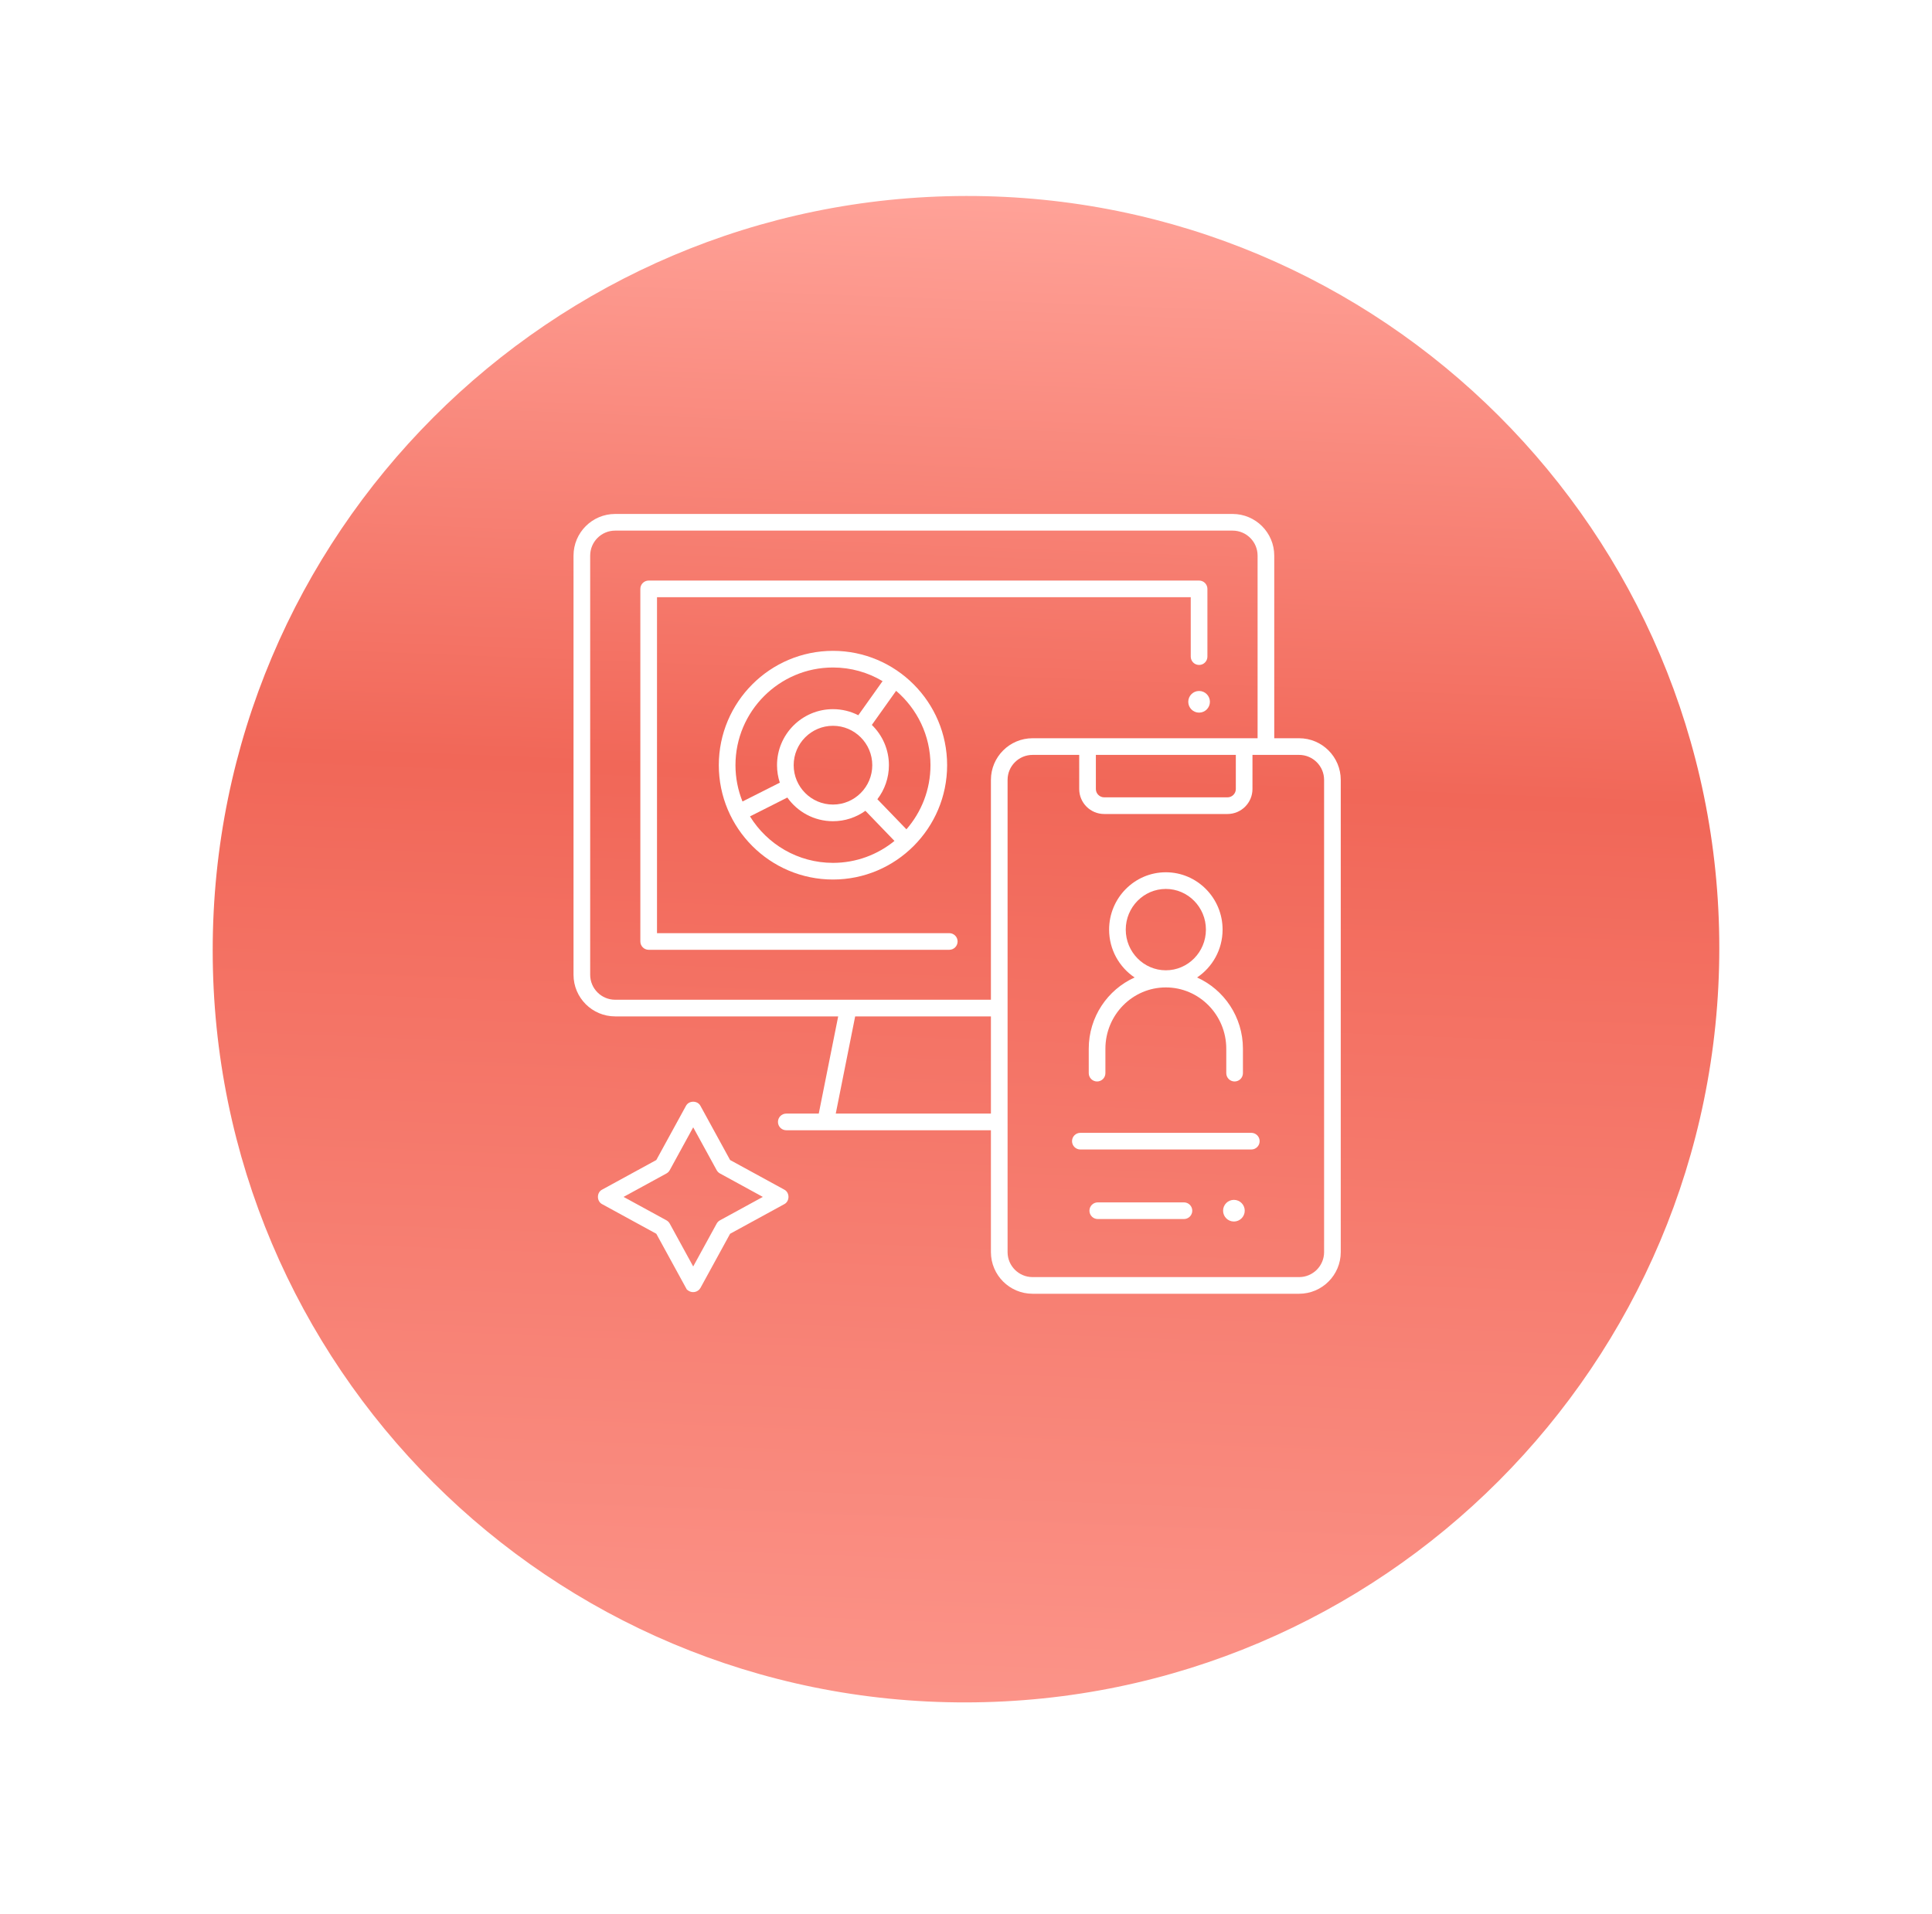 <svg width="109" height="108" viewBox="0 0 109 108" fill="none" xmlns="http://www.w3.org/2000/svg">
<g filter="url(#filter0_d_250_426)">
<path d="M54.077 100C81.734 100 104.154 77.614 104.154 50C104.154 22.386 81.734 0 54.077 0C26.42 0 4 22.386 4 50C4 77.614 26.42 100 54.077 100Z" fill="white"/>
<path d="M97 49.492C97 26.02 77.972 7.022 54.5 7.058C31.028 7.094 12 26.151 12 49.623C12 73.095 31.028 92.094 54.5 92.058C77.972 92.022 97 72.964 97 49.492Z" fill="url(#paint0_linear_250_426)"/>
</g>
<g clip-path="url(#clip0_250_426)">
<path d="M46.995 36.724C43.443 36.724 40.554 39.618 40.554 43.175C40.554 46.733 43.443 49.627 46.995 49.627C50.546 49.627 53.435 46.733 53.435 43.175C53.435 39.618 50.546 36.724 46.995 36.724ZM41.494 43.175C41.494 40.136 43.962 37.663 46.995 37.663C48.016 37.663 48.973 37.945 49.793 38.433L48.424 40.357C47.994 40.138 47.509 40.014 46.995 40.014C45.254 40.014 43.838 41.432 43.838 43.175C43.838 43.52 43.894 43.852 43.996 44.162L41.89 45.225C41.636 44.591 41.494 43.9 41.494 43.175ZM46.995 45.397C45.772 45.397 44.778 44.401 44.778 43.175C44.778 41.95 45.773 40.953 46.995 40.953C48.217 40.953 49.212 41.95 49.212 43.175C49.212 44.401 48.217 45.397 46.995 45.397ZM46.995 48.687C45.019 48.687 43.283 47.637 42.313 46.065L44.42 45.001C44.993 45.809 45.933 46.337 46.995 46.337C47.677 46.337 48.308 46.119 48.825 45.749L50.464 47.449C49.517 48.222 48.309 48.687 46.995 48.687ZM51.139 46.794L49.5 45.096C49.908 44.563 50.151 43.897 50.151 43.175C50.151 42.285 49.781 41.48 49.188 40.904L50.557 38.98C51.742 39.992 52.496 41.497 52.496 43.175C52.496 44.559 51.983 45.825 51.139 46.794Z" fill="white"/>
<path d="M53.556 53.592H36.597C36.338 53.592 36.127 53.382 36.127 53.122V33.228C36.127 32.968 36.338 32.758 36.597 32.758H67.65C67.91 32.758 68.12 32.968 68.12 33.228V37.05C68.12 37.309 67.91 37.52 67.65 37.52C67.391 37.52 67.18 37.309 67.18 37.05V33.698H37.067V52.653H53.556C53.816 52.653 54.026 52.863 54.026 53.122C54.026 53.382 53.816 53.592 53.556 53.592Z" fill="white"/>
<path d="M67.65 40.21C67.988 40.21 68.261 39.937 68.261 39.599C68.261 39.262 67.988 38.988 67.65 38.988C67.313 38.988 67.04 39.262 67.04 39.599C67.04 39.937 67.313 40.21 67.65 40.21Z" fill="white"/>
<path d="M73.293 41.655H71.891V31.35C71.891 30.054 70.837 29 69.541 29H34.706C33.411 29 32.357 30.054 32.357 31.35V55.001C32.357 56.296 33.411 57.35 34.706 57.35H47.289L46.193 62.834H44.361C44.101 62.834 43.891 63.045 43.891 63.304C43.891 63.564 44.101 63.774 44.361 63.774H55.906V70.65C55.906 71.946 56.96 73 58.256 73H73.293C74.589 73 75.643 71.946 75.643 70.65V44.005C75.643 42.709 74.589 41.655 73.293 41.655ZM55.906 62.834H47.152L48.247 57.35H55.906V62.834ZM55.906 44.005V56.41H34.706C33.929 56.41 33.297 55.778 33.297 55.001V31.35C33.297 30.572 33.929 29.94 34.706 29.94H69.541C70.319 29.94 70.951 30.572 70.951 31.35V41.655H58.256C56.96 41.655 55.906 42.709 55.906 44.005ZM61.827 42.595H69.723V44.52C69.723 44.779 69.512 44.99 69.253 44.99H62.297C62.038 44.99 61.827 44.779 61.827 44.52V42.595ZM74.703 70.65C74.703 71.428 74.071 72.06 73.293 72.06H58.256C57.478 72.06 56.846 71.428 56.846 70.65V44.005C56.846 43.227 57.478 42.595 58.256 42.595H60.887V44.52C60.887 45.297 61.519 45.93 62.297 45.93H69.253C70.03 45.93 70.662 45.297 70.662 44.52V42.595H73.293C74.071 42.595 74.703 43.227 74.703 44.005V70.65Z" fill="white"/>
<path d="M67.536 55.154C68.403 54.574 68.976 53.58 68.976 52.453C68.976 50.669 67.54 49.218 65.775 49.218C64.009 49.218 62.574 50.669 62.574 52.453C62.574 53.58 63.147 54.574 64.013 55.154C62.49 55.839 61.425 57.382 61.425 59.174V60.552C61.425 60.812 61.636 61.022 61.895 61.022C62.155 61.022 62.365 60.812 62.365 60.552V59.174C62.365 57.267 63.895 55.715 65.775 55.715C67.654 55.715 69.184 57.267 69.184 59.174V60.552C69.184 60.812 69.394 61.022 69.654 61.022C69.913 61.022 70.124 60.812 70.124 60.552V59.174C70.124 57.382 69.059 55.839 67.536 55.154ZM65.775 50.158C67.021 50.158 68.036 51.188 68.036 52.453C68.036 53.719 67.021 54.749 65.775 54.749C64.528 54.749 63.513 53.719 63.513 52.453C63.513 51.188 64.528 50.158 65.775 50.158Z" fill="white"/>
<path d="M70.597 64.86H60.952C60.693 64.86 60.482 64.649 60.482 64.39C60.482 64.13 60.693 63.92 60.952 63.92H70.597C70.856 63.92 71.067 64.13 71.067 64.39C71.067 64.649 70.856 64.86 70.597 64.86Z" fill="white"/>
<path d="M66.796 68.784H61.934C61.675 68.784 61.464 68.573 61.464 68.314C61.464 68.054 61.675 67.844 61.934 67.844H66.796C67.055 67.844 67.266 68.054 67.266 68.314C67.266 68.573 67.055 68.784 66.796 68.784Z" fill="white"/>
<path d="M69.615 68.924C69.952 68.924 70.226 68.65 70.226 68.313C70.226 67.976 69.952 67.702 69.615 67.702C69.277 67.702 69.004 67.976 69.004 68.313C69.004 68.65 69.277 68.924 69.615 68.924Z" fill="white"/>
<path d="M39.522 72.664C39.381 72.921 39.021 73.012 38.747 72.756L37.028 69.615L33.99 67.955C33.655 67.796 33.649 67.285 33.975 67.122L37.028 65.454L38.697 62.405C38.86 62.084 39.359 62.084 39.522 62.405L41.191 65.454L44.243 67.122C44.565 67.285 44.565 67.784 44.243 67.947L41.191 69.615L39.522 72.664ZM35.181 67.535L37.599 68.856C37.678 68.899 37.743 68.964 37.786 69.043L39.109 71.46L40.433 69.043C40.476 68.964 40.541 68.899 40.62 68.856L43.038 67.535L40.62 66.213C40.541 66.17 40.476 66.105 40.433 66.026L39.109 63.609L37.786 66.026C37.743 66.105 37.678 66.17 37.599 66.213L35.181 67.535Z" fill="white"/>
</g>
<defs>
<filter id="filter0_d_250_426" x="0" y="0" width="108.154" height="108" filterUnits="userSpaceOnUse" color-interpolation-filters="sRGB">
<feFlood flood-opacity="0" result="BackgroundImageFix"/>
<feColorMatrix in="SourceAlpha" type="matrix" values="0 0 0 0 0 0 0 0 0 0 0 0 0 0 0 0 0 0 127 0" result="hardAlpha"/>
<feOffset dy="4"/>
<feGaussianBlur stdDeviation="2"/>
<feComposite in2="hardAlpha" operator="out"/>
<feColorMatrix type="matrix" values="0 0 0 0 0 0 0 0 0 0 0 0 0 0 0 0 0 0 0.25 0"/>
<feBlend mode="normal" in2="BackgroundImageFix" result="effect1_dropShadow_250_426"/>
<feBlend mode="normal" in="SourceGraphic" in2="effect1_dropShadow_250_426" result="shape"/>
</filter>
<linearGradient id="paint0_linear_250_426" x1="-57.385" y1="89.711" x2="-54.016" y2="2.849" gradientUnits="userSpaceOnUse">
<stop stop-color="#FC958A"/>
<stop offset="0.622" stop-color="#F16758"/>
<stop offset="1" stop-color="#FFA298"/>
</linearGradient>
<clipPath id="clip0_250_426">
<rect width="44" height="44" fill="white" transform="translate(32 29)"/>
</clipPath>
</defs>
</svg>
